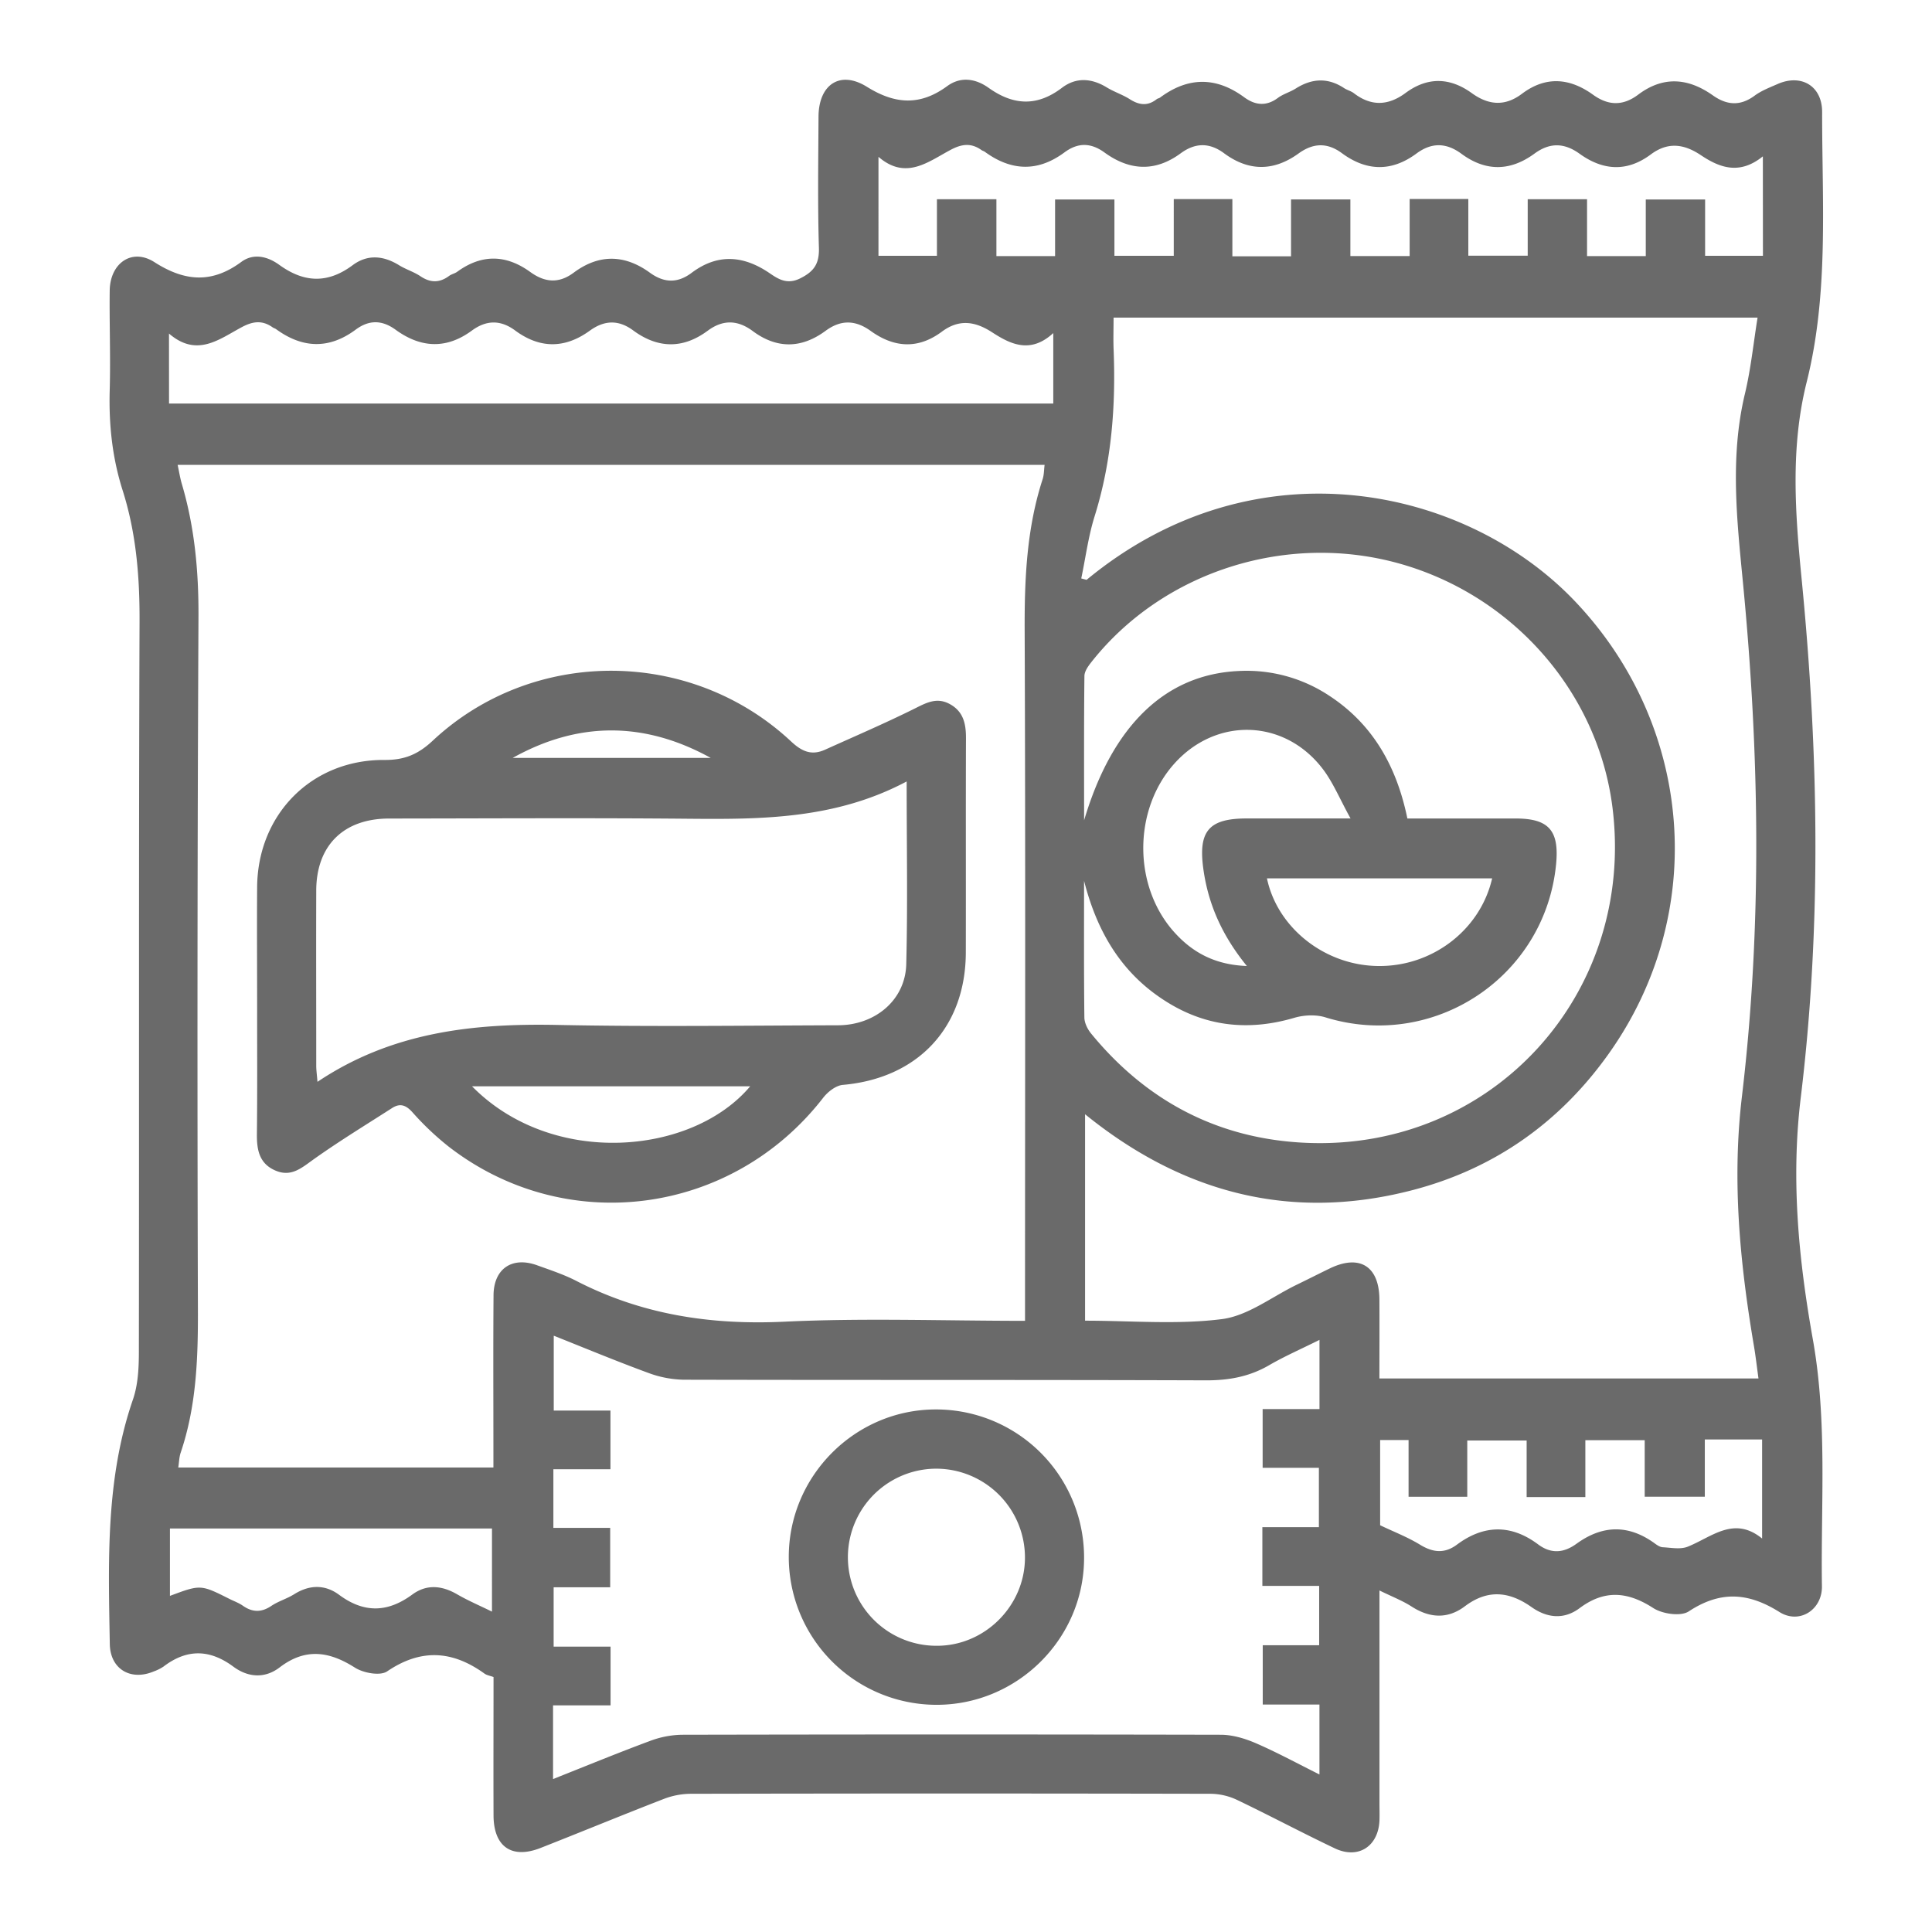 <svg id="Layer_1" data-name="Layer 1" xmlns="http://www.w3.org/2000/svg" viewBox="0 0 1080 1080"><defs><style>.cls-1{fill:#6a6a6a;}</style></defs><path class="cls-1" d="M771.13,889.09v118.32c0,3.44.12,6.89,0,10.32-.68,14.5-11.92,21.73-25,15.49-18.3-8.7-36.19-18.24-54.48-27a35.4,35.4,0,0,0-14.64-3.48q-145.49-.3-291,0a42.62,42.62,0,0,0-14.92,2.87c-23.05,8.92-45.9,18.37-68.91,27.41-16.13,6.34-26.22-.68-26.29-18.18-.1-25.79,0-51.57,0-77.37-2.06-.76-3.86-1-5.17-2-17.87-12.84-35.41-14-54.31-1.16-3.9,2.65-13.26.92-18-2.09-14.45-9.2-27.75-11.09-42.07-.14-8.33,6.37-17.71,5.65-25.9-.42-13.25-9.81-26-10-39.08,0a25.27,25.27,0,0,1-5.54,2.73c-12.86,5.36-24.2-1.41-24.44-15.33-.79-46-2.45-92.11,12.94-136.73,2.83-8.21,3.3-17.54,3.31-26.36.2-136.25-.13-272.5.38-408.74.1-25-1.9-49.35-9.46-73.14-5.79-18.22-7.76-36.81-7.22-55.89.52-18.57-.22-37.16,0-55.74.19-15.32,12.39-24,25-15.92,17,10.89,32.14,12,48.55-.12,6.94-5.13,14.88-3,21.26,1.65,13.83,10,27,10.58,41,.17,8.33-6.22,17.28-5.36,26,.05,3.79,2.33,8.21,3.66,11.9,6.13,5.56,3.73,10.66,3.78,16-.18,1.36-1,3.2-1.34,4.57-2.34,13.65-9.93,27.24-9.68,40.8.13,8,5.79,15.84,6.69,24.27.41,14.06-10.49,28.43-10.31,42.62,0,7.81,5.66,15.34,6.07,23.33.07,14.49-10.87,28.93-9.81,43.64.23,4.74,3.24,9.71,6.49,16.94,2.92,7.85-3.88,10.84-8.21,10.57-17.18-.73-24.4-.34-48.85-.22-73.28.1-17.92,12-26.07,27.08-16.66,15.92,9.9,29.82,10.6,44.84-.39,7.65-5.59,16-4.16,23.15.94,13.85,9.86,27.05,10.6,41,0,7.89-6,16.57-5.42,25.09-.21,4.08,2.49,8.79,4,12.82,6.56,5.19,3.32,10,4,15.06,0,.52-.41,1.31-.48,1.85-.87C664,43,679.69,42.71,695.57,54.41c6,4.4,12.26,5.19,18.78.32,3-2.22,6.84-3.25,10-5.26,9-5.68,17.94-6.2,27-.22,1.71,1.12,3.86,1.61,5.47,2.85,9.72,7.47,19.28,7,28.92-.15,12.34-9.12,24.84-8.69,37,.11,9.4,6.79,18.57,7.5,28,.39,13.4-10.11,26.8-8.86,39.79.51,8.64,6.24,16.85,6.24,25.22-.05,14-10.54,27.94-9.35,41.71.38,7.83,5.55,15.32,6.13,23.38.19,3.81-2.81,8.45-4.58,12.85-6.51,13.28-5.83,24.91,1.12,24.89,15.65-.06,50.47,3.81,101.3-8.63,150.94-9.23,36.83-6.4,73.65-2.78,110.6,9.43,96.5,11.16,193.1-.54,289.42-5.56,45.8-1.2,90.54,6.77,135.2,8.18,45.85,4.39,91.93,5.07,137.93.2,13.22-12.62,21.42-23.76,14.42-17.53-11-33.07-11.94-50.69-.35-4.46,2.94-14.74,1.44-19.86-1.88-14.32-9.25-27.24-10.34-41.15.06-8.8,6.59-18.25,5.5-26.87-.58-12.47-8.82-24.5-10.07-37.27-.46-9.57,7.21-19.58,6.66-29.7.19C784.12,894.83,778.32,892.61,771.13,889.09ZM573,738.35V724.88c0-124.19.29-248.39-.21-372.58-.11-28.72,1.12-56.95,10.05-84.45.8-2.45.73-5.18,1.1-8H99.3c.86,4,1.37,7.35,2.33,10.61,7.18,24.25,9.44,48.9,9.32,74.24q-.92,194-.31,388.06c.07,27-.91,53.52-9.64,79.3-.85,2.52-.88,5.32-1.34,8.27H275.82V812.8c0-29.59-.16-59.17.07-88.76.12-14.85,10.39-21.77,24.29-16.76,7.43,2.68,15,5.16,22,8.76,36.65,18.89,75.28,24.75,116.41,22.79C482.81,736.72,527.22,738.35,573,738.35Zm31.42-415,3,.78C702,246,819.63,272.32,880.31,336c66.48,69.8,74.75,174.48,19.08,252.89C872.1,627.36,835.48,653.24,790,665.18c-67.82,17.79-128.77,2-183.44-42.31v115.4c25.9,0,51.55,2.3,76.51-.88,14.5-1.85,27.9-12.48,41.77-19.2,6.19-3,12.3-6.11,18.49-9.11,16.71-8.09,27.65-1.3,27.77,17.31.09,14.69,0,29.38,0,44.17H983c-.92-6.64-1.57-12.44-2.55-18.19-7.81-46.18-12.31-92.23-6.71-139.35,11.36-95.65,9.84-191.52.58-287.34-3.4-35.17-7.32-70.4,1.11-105.6,3.32-13.87,4.74-28.19,7.06-42.52h-360c0,6.29-.19,11.78,0,17.26,1.3,31.78-1,63.07-10.57,93.69C608.38,299.8,606.87,311.73,604.42,323.38ZM737.6,749c-10,5-19.35,9.06-28.15,14.16-11.07,6.44-22.61,8.51-35.39,8.46-97.31-.34-194.63-.11-291.95-.35a59.73,59.73,0,0,1-19.89-3.88c-17.64-6.47-35-13.7-52.67-20.72v41.84h31.7v32.82H309.34V854.1H341.1v33.19H309.49v33.19h31.82V953.3H309.16v41.2c18.45-7.31,36.15-14.6,54.09-21.26a53,53,0,0,1,17.9-3.5q150.62-.32,301.24,0c6.57,0,13.51,2.07,19.61,4.71,11.85,5.12,23.23,11.34,35.58,17.49v-39.1h-31.7V919.7h31.54V886.51H705.67V853.69h31.6V820.5H705.82V787.67H737.6ZM606,492.4c0,25.43-.13,50.87.17,76.29,0,3.06,1.75,6.61,3.76,9.06,31.11,38,71.42,59,120.26,61.1,104.16,4.48,184-83.35,171.24-187.09-7.93-64.25-55.14-118.58-118.7-136.6-63-17.86-132.33,4.09-172.47,54.73-1.83,2.31-4,5.25-4.06,7.93-.3,26-.18,52-.18,80.74,15.88-53.44,45.75-81.59,86.33-83.46A83.59,83.59,0,0,1,743.19,389c24.65,16.15,37.67,40,43.54,68.54,20.66,0,40.57,0,60.48,0,18.57,0,24.48,6.7,22.66,25.51-6.1,63.17-68.48,104.39-129,85.64-5.3-1.64-12-1.31-17.37.28-26,7.65-50.35,4.82-73-10C626.41,543.31,613.13,520.37,606,492.4Zm379.45-405c-13.12,10.63-24.32,6.26-34.67-.67-9.63-6.44-18.59-7.42-28-.38-13.35,9.94-26.72,9-39.78-.4-8.55-6.18-16.68-6.37-25.22-.08C844.29,95.75,830.58,96,817,86c-8.46-6.27-16.67-6.5-25.2-.17-13.88,10.28-27.93,9.94-41.66-.2-8.3-6.13-16.19-5.67-24.25.17C712,95.84,698,95.86,684.24,85.65c-8.21-6.07-16.15-5.89-24.24.06-14.3,10.52-28.6,9.7-42.6-.48-7.61-5.53-14.88-5.63-22.42,0-14.88,11-29.71,10.4-44.45-.37-.54-.4-1.27-.55-1.83-.94-5.6-4-10.75-3.58-17-.31-12.71,6.7-25.22,17.35-40.63,4.06V143h32.68V111.36H557v31.81h32.8V111.51h33.17V143h33.17V111.29H688.9v32h32.8v-31.8h33.17v31.65H788V111.22h32.8v31.72H854V111.37h33.17v31.79H920V111.52h33.17V143h32.32ZM94.49,225.6h494.3V186.19c-12.75,11.75-23.91,6.25-34.21-.44-9.7-6.29-18.6-7.39-28.07-.35-13.35,9.94-26.72,9-39.78-.4-8.54-6.17-16.68-6.37-25.22-.07-13.46,9.92-27.18,10.19-40.72.14-8.45-6.28-16.66-6.5-25.2-.18-13.88,10.28-27.92,9.94-41.66-.2-8.29-6.12-16.19-5.67-24.25.17-13.91,10.08-27.89,10.1-41.69-.1-8.2-6.07-16.14-5.9-24.24.05-14.3,10.52-28.59,9.71-42.6-.48-7.6-5.53-14.88-5.63-22.41,0-14.88,11-29.72,10.41-44.45-.36-.55-.4-1.28-.55-1.83-.94-5.61-4-10.76-3.59-17-.31-12.7,6.69-25.21,17.35-41,3.74ZM953,804.68v32H919.4V805.09H886.22v31.79H853.4V805.26H820.21v31.45H787.4V805H771.51v47.63c7.57,3.62,15.3,6.59,22.24,10.83,7.25,4.43,13.73,5.17,20.69,0,15-11.16,30.25-11.44,45.34-.16,7.38,5.52,14.46,4.77,21.49-.33,14.5-10.51,29-10.85,43.61-.29,1.37,1,3,2.16,4.58,2.24,4.68.25,9.92,1.32,14-.31,13.55-5.44,25.8-17.38,41.57-4.56V804.68ZM95,854.43v37.68c17.15-6.41,17.15-6.41,33.37,1.74,2.45,1.23,5.11,2.17,7.33,3.72,5.39,3.79,10.41,3.89,16,.13,3.95-2.65,8.75-4,12.8-6.55,8.54-5.36,17.21-5.46,25.05.35,13.91,10.32,27.1,10,40.88-.11,8-5.92,16.52-5.13,25.08-.18,6.12,3.55,12.68,6.34,19.51,9.7V854.43ZM697,540c-13.81-17-21.48-34.31-24.26-53.81-3.07-21.52,2.84-28.67,24.23-28.67h58c-6.1-11-9.86-20.36-15.79-28-21.4-27.66-59.14-28.7-82.49-2.9-23.6,26.09-23.46,69.55.45,95.27C667.33,532.9,679.77,539.37,697,540Zm137.08-49H708.23c5.85,27.89,32.65,48.81,62.29,49C800.63,540.35,827.48,519.86,834.1,491.08Z"/><path class="cls-1" d="M143.74,563.91c0-22.7-.16-45.4,0-68.09.34-40.68,30.57-71.29,71.22-71,11.17.08,18.81-3.16,26.94-10.77,55.95-52.34,144.25-52.05,200.37.46,6.14,5.74,11.56,7.93,19,4.55,16.5-7.44,33.15-14.6,49.37-22.63,6.71-3.31,12.71-6.94,20.2-2.91,7.77,4.17,9.18,11.15,9.15,19.22-.15,39.89,0,79.78-.09,119.67-.1,42-26.82,70.37-68.76,74.05-3.9.34-8.42,3.89-11,7.23-51.06,65.84-143.91,78.08-209.47,27.16a157.7,157.7,0,0,1-20.15-19.13c-3.69-4.08-6.95-5.13-11.36-2.3-14.68,9.42-29.59,18.52-43.79,28.62-6.68,4.74-12.42,10.05-21.22,6.38-9.16-3.82-10.62-11.49-10.54-20.36C143.88,610.68,143.73,587.29,143.74,563.91ZM506.83,436.84C467.16,457.9,426,458.07,384.58,457.68c-55.69-.51-111.39-.16-167.08-.11-25.4,0-40.65,15.07-40.72,40.18-.1,32.67,0,65.34,0,98,0,2.52.38,5,.69,9,41.58-27.86,87-32.76,134.17-31.8,52.24,1.06,104.51.35,156.77.19,21-.07,37.69-14.25,38.19-34.13C507.45,505.68,506.83,472.33,506.83,436.84ZM263.88,607.26c44.75,45.46,123,38.59,155.47,0Zm22.69-183.57H397.33C360.41,403.32,323.48,403.08,286.57,423.69Z"/><path class="cls-1" d="M523.32,953a82.65,82.65,0,0,1-82.39-82.94c.15-45.14,37.12-82.13,82.13-82.17A82.75,82.75,0,0,1,606,871.41C605.73,916.36,568.47,953.15,523.32,953Zm-.14-132a49.5,49.5,0,0,0,.6,99c26.85,0,49.16-22.41,49.18-49.27A49.69,49.69,0,0,0,523.18,821Z"/></svg>